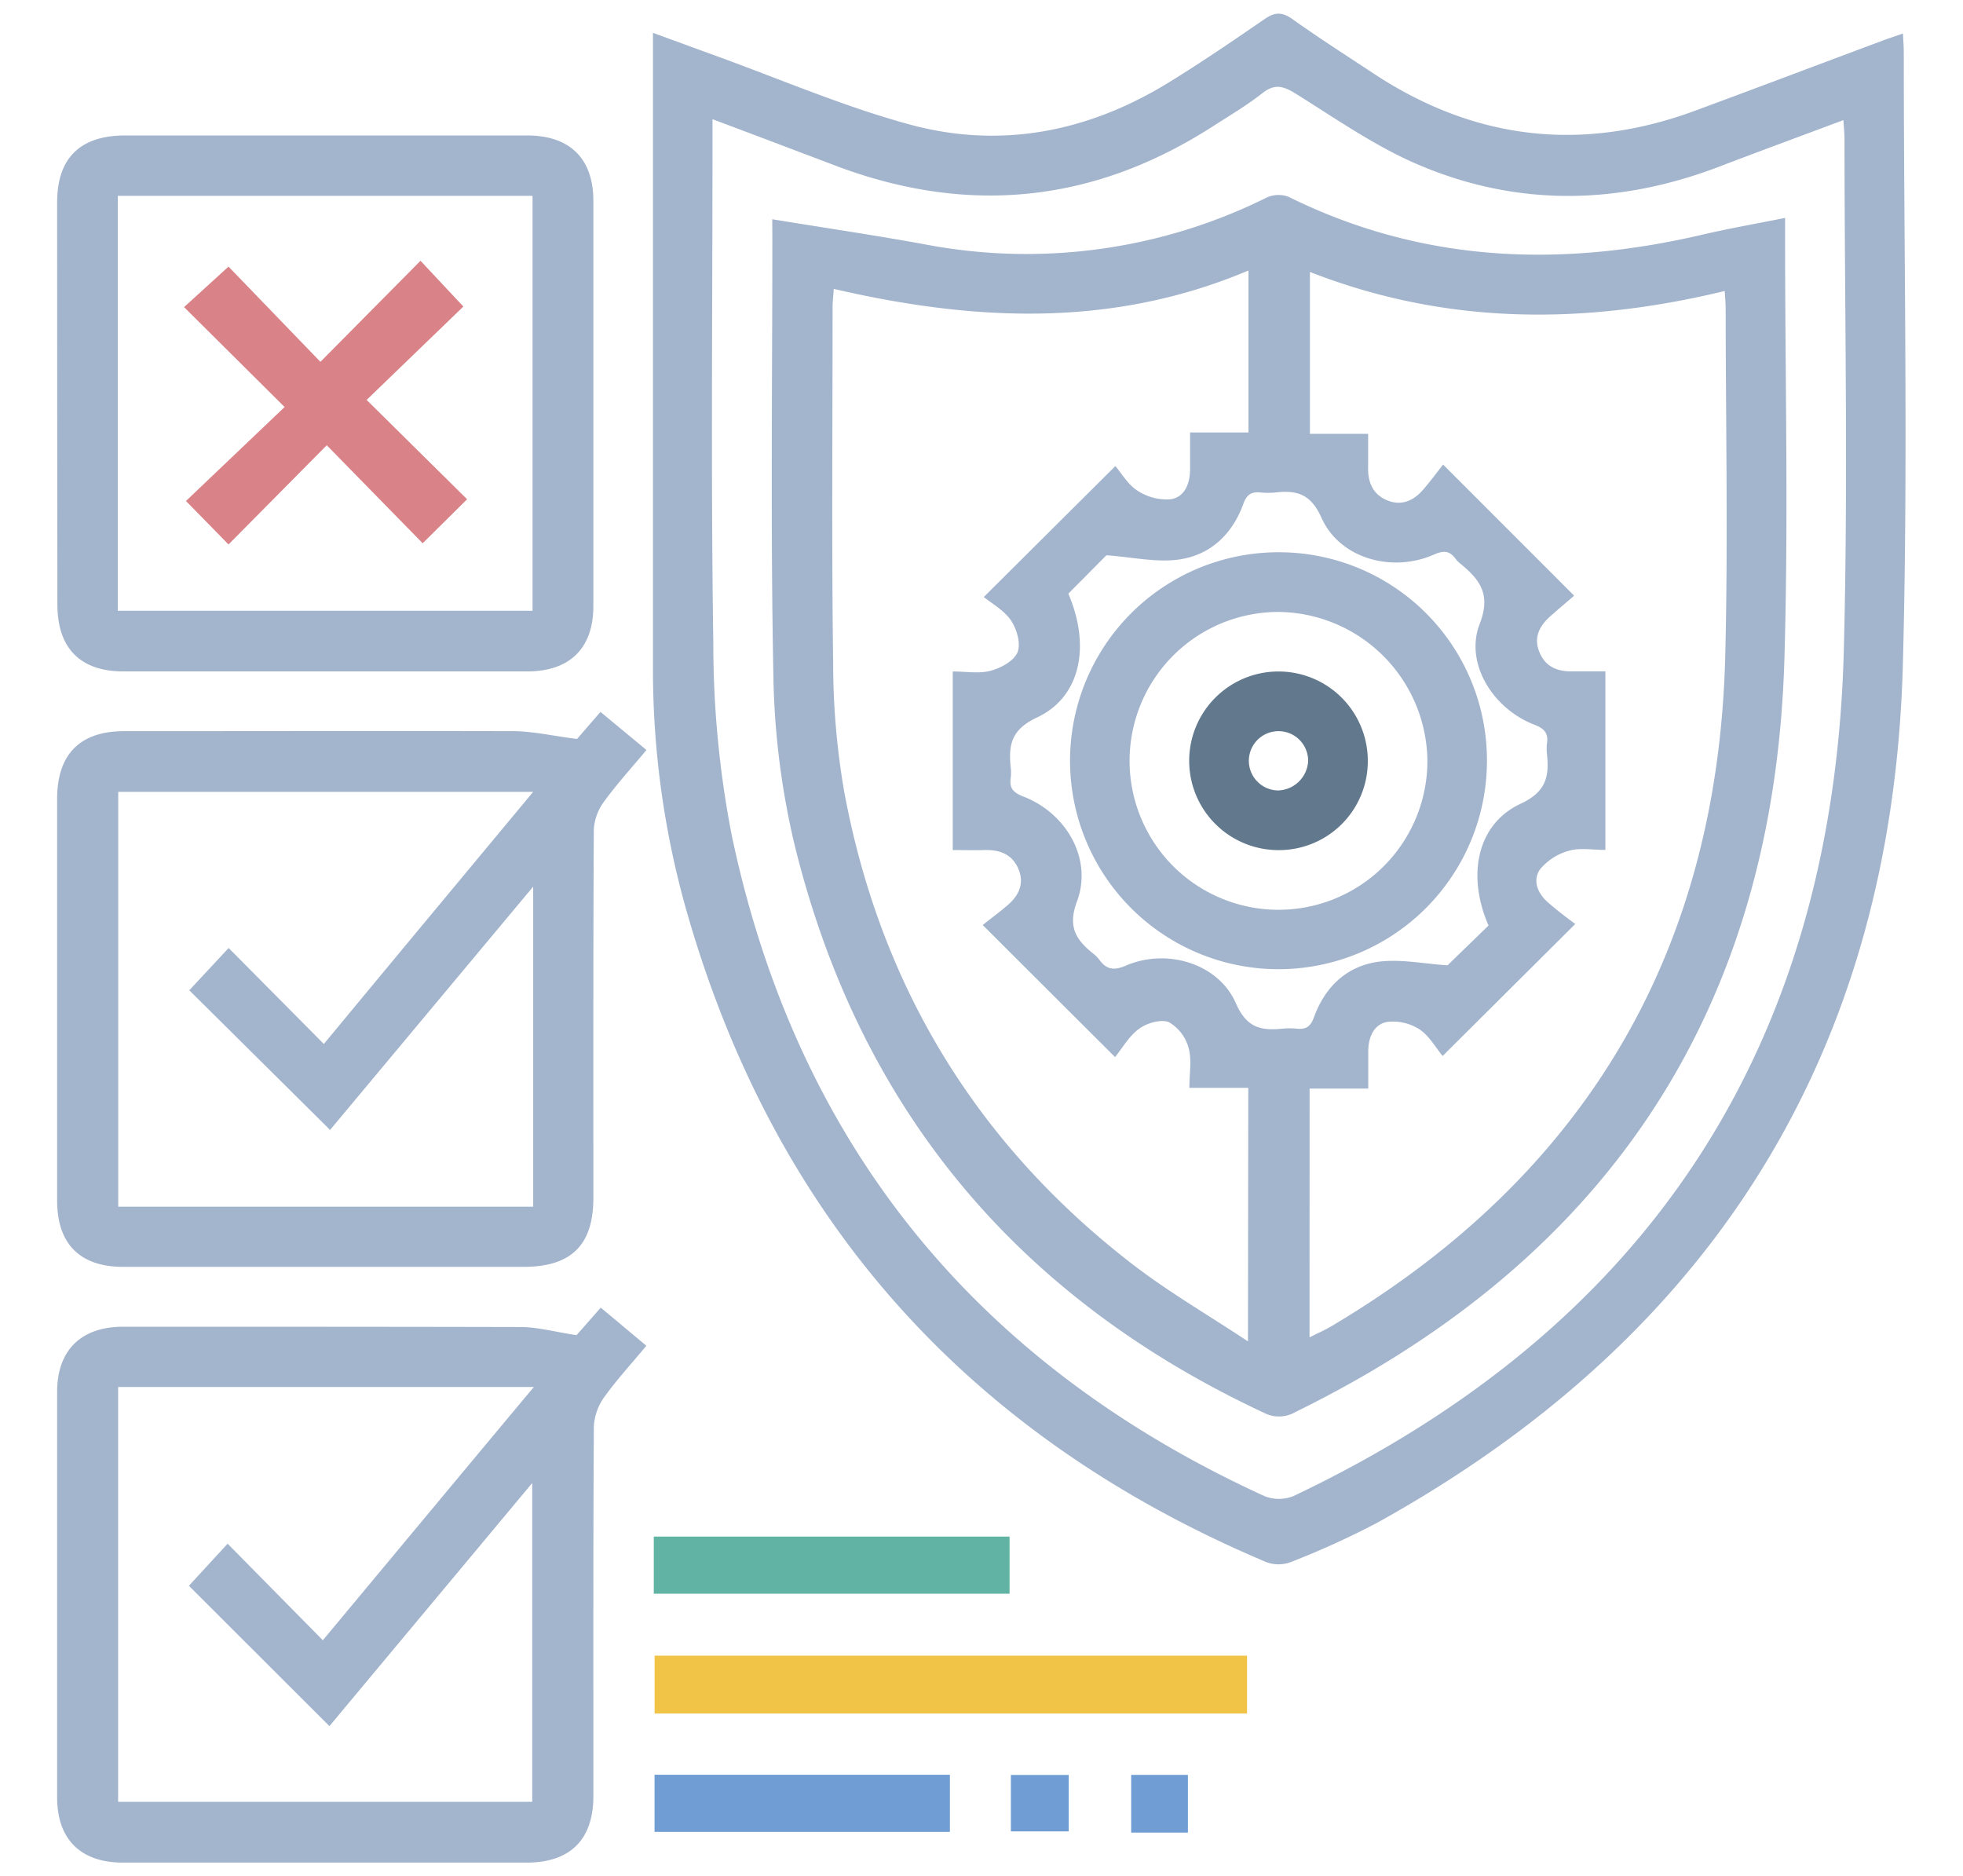 <svg id="Layer_1" data-name="Layer 1" xmlns="http://www.w3.org/2000/svg" viewBox="0 0 309.26 295.54"><defs><style>.cls-1{fill:#a3b4cd;}.cls-2{fill:#f1c448;}.cls-3{fill:#61b4a3;}.cls-4{fill:#709dd3;}.cls-5{fill:#d98288;}.cls-6{fill:#62788d;}</style></defs><path class="cls-1" d="M102.89,5.18l9.6,3.51c10.17,3.67,20.17,8,30.56,10.85,14.44,4,28.28,1.3,41-6.5,5.16-3.16,10.16-6.59,15.13-10,1.61-1.12,2.74-1.22,4.39-.06,4.21,3,8.58,5.79,12.89,8.64Q240.27,27.29,267,17.46c9.88-3.65,19.73-7.38,29.59-11.06,1-.37,2-.69,3.21-1.12.05,1.17.13,2,.13,2.86,0,32.15.71,64.33-.14,96.46-1.62,60.79-29.72,105.88-82.89,135.32a134.89,134.89,0,0,1-13.57,6.17,5.55,5.55,0,0,1-3.81,0c-47-19.82-77.71-54.1-91.55-103.27a139.32,139.32,0,0,1-5.1-37.9V5.18Zm9.36,13.6v3.49c0,26.39-.26,52.79.13,79.17a157.73,157.73,0,0,0,2.92,30.24c10.3,48.76,38.64,83.29,83.9,104a6.12,6.12,0,0,0,4.57,0c56.13-26.62,85.07-71.18,86.71-133.13.71-26.86.12-53.75.11-80.63,0-.92-.1-1.83-.17-3-6.78,2.54-13.26,4.92-19.71,7.39-15.84,6-31.77,6.28-47.36-.41-6.75-2.89-12.91-7.21-19.19-11.13-2-1.24-3.36-1.62-5.32-.06-2.45,1.92-5.16,3.52-7.79,5.21q-27.62,17.76-58.47,6.53C125.91,23.94,119.29,21.41,112.25,18.78Z"/><path class="cls-1" d="M90.91,116.41l3.69-4.26,7.25,6c-2.32,2.78-4.67,5.35-6.71,8.16a8.2,8.2,0,0,0-1.59,4.42c-.1,19.33-.07,38.67-.07,58,0,7.4-3.48,10.84-11,10.84q-31.52,0-63,0C12.65,199.6,9,196,9,189.13q0-31.63,0-63.28c0-7,3.58-10.67,10.55-10.67,20.51,0,41-.05,61.54,0C84.15,115.24,87.17,115.94,90.91,116.41ZM84,124.74H18.63v65.35H84V139.67L52,178l-22.18-22,6.2-6.66,15,15.12C62,151.19,72.85,138.15,84,124.74Z"/><path class="cls-1" d="M90.83,210.33,94.64,206c2.43,2,4.72,3.94,7.19,6-2.29,2.76-4.6,5.27-6.57,8a8.76,8.76,0,0,0-1.7,4.67c-.12,19.44-.07,38.87-.08,58.31,0,6.81-3.64,10.43-10.5,10.44H19.39C12.73,293.43,9,289.76,9,283.15q0-31.93,0-63.87C9,212.7,12.77,209,19.41,209c20.9,0,41.8,0,62.71.05C84.75,209.07,87.39,209.81,90.83,210.33Zm-72.22,8.16v65.35H83.85V233.62c-10.95,13.14-21.57,25.85-31.95,38.3L29.76,249.81l6.1-6.63,15,15.21c11.15-13.37,22-26.45,33.25-39.9Z"/><path class="cls-1" d="M51.4,21.34H83.07c6.7,0,10.4,3.64,10.41,10.25q0,32,0,63.92c0,6.6-3.72,10.26-10.4,10.26q-31.81,0-63.64,0c-6.8,0-10.4-3.66-10.4-10.55Q9,63.56,9,31.89c0-7,3.62-10.54,10.69-10.55ZM18.56,30.85V96.22H83.9V30.85Z"/><path class="cls-2" d="M196.47,269.93H103.13v-9.11h93.34Z"/><path class="cls-3" d="M159.05,242.06v9H103v-9Z"/><path class="cls-4" d="M149.65,279.58v9H103.12v-9Z"/><path class="cls-4" d="M159.26,288.5v-8.89h9.11v8.89Z"/><path class="cls-4" d="M187.15,288.69h-8.94V279.6h8.94Z"/><path class="cls-1" d="M121.66,34.54c8.35,1.37,16.35,2.54,24.3,4a85,85,0,0,0,53.56-7.4A4.49,4.49,0,0,1,203,31c20.93,10.36,42.7,11.2,65.06,6,4.27-1,8.59-1.75,13.17-2.67v3.06c0,22.18.55,44.37-.11,66.53-1.65,55-27.75,94.39-77.08,118.54a5.12,5.12,0,0,1-4.91.1c-38.91-18.17-63.83-48-74-89.69a123.61,123.61,0,0,1-3.29-26.63c-.45-22.95-.16-45.92-.16-68.88Zm75,136.83h-9.28c0-2.25.4-4.39-.12-6.27a6.69,6.69,0,0,0-3.08-4.06c-1.24-.53-3.46.11-4.69,1-1.6,1.15-2.66,3.06-3.82,4.48-7.18-7.15-13.72-13.69-20.85-20.8,1.23-1,2.64-2,4-3.19,1.77-1.55,2.6-3.46,1.58-5.75s-3-2.93-5.3-2.87c-1.7.05-3.41,0-5,0V105.78c2.11,0,4.15.38,6-.12,1.6-.43,3.64-1.55,4.2-2.89s-.09-3.63-1-5c-1.1-1.62-3-2.67-4.31-3.72l20.73-20.63c1,1.18,2,2.94,3.49,3.88a8.36,8.36,0,0,0,5.22,1.35c2.24-.35,3.05-2.49,3.06-4.73,0-1.83,0-3.66,0-5.79h9.2V42.61c-21.53,9.1-43.3,8-65.34,2.9-.08,1.3-.18,2.07-.18,2.83,0,18.76-.16,37.53.09,56.29A118.6,118.6,0,0,0,133,124.71c5.67,30.53,20.8,55.47,45.42,74.45,5.59,4.31,11.74,7.88,18.19,12.15Zm9.65,39.31c1.35-.69,2.49-1.19,3.55-1.82,40-23.78,60.75-59,61.94-105.43.46-18.26.08-36.55.07-54.82,0-.84-.09-1.69-.15-2.77-22.15,5.36-43.88,5.4-65.35-3v25.5h9.17c0,1.85,0,3.49,0,5.12-.07,2.34.61,4.3,2.87,5.3s4.21.2,5.76-1.58c1.15-1.33,2.2-2.73,3.18-4l20.65,20.66c-1.16,1-2.5,2.13-3.81,3.29-1.76,1.57-2.62,3.45-1.6,5.75s2.95,2.94,5.28,2.88c1.71,0,3.42,0,5.05,0v28.13c-2,0-4-.37-5.66.11a9,9,0,0,0-4.59,2.89c-1.27,1.73-.46,3.8,1.16,5.23,1.46,1.29,3,2.43,4.34,3.44l-20.89,20.79c-1.08-1.3-2.09-3.15-3.64-4.19a7.75,7.75,0,0,0-5-1.19c-2.13.32-3,2.29-3.08,4.43,0,1.92,0,3.85,0,6.09h-9.24Zm-38-117.16c3.57,8.33,1.9,16.31-4.94,19.51-4,1.86-4.51,4.26-4.14,7.79a7.32,7.32,0,0,1,0,1.75c-.23,1.62.43,2.31,2,2.91,6.84,2.66,10.91,9.88,8.45,16.5-1.5,4-.18,6.05,2.52,8.22a5.63,5.63,0,0,1,1,1c1.14,1.56,2.31,1.72,4.19.91,6.43-2.77,14.57-.35,17.32,5.94,1.69,3.87,3.94,4.33,7.29,4a12.2,12.2,0,0,1,2.34,0c1.48.15,2.15-.37,2.7-1.88,1.73-4.73,5.16-8,10.16-8.67,3.49-.45,7.14.33,10.85.57l6.46-6.27c-3.46-7.94-1.8-16,5.05-19.18,4-1.87,4.53-4.25,4.16-7.78a7.4,7.4,0,0,1,0-1.76c.23-1.6-.42-2.31-2-2.92-6.59-2.55-11-9.74-8.59-15.91,1.79-4.65,0-6.93-3-9.41a4.35,4.35,0,0,1-.83-.83c-1-1.37-2-1.26-3.48-.61-6.6,2.87-14.77.54-17.62-5.82-1.71-3.82-3.91-4.37-7.28-4a12.2,12.2,0,0,1-2.34,0c-1.46-.14-2.17.32-2.72,1.85-1.77,4.85-5.31,8.14-10.43,8.75-3.41.41-7-.4-11.12-.71Z"/><path class="cls-5" d="M36,85.77,29.3,78.92l15.54-14.8L29,48.38,36,42,50.48,57,66.25,41.08,73,48.29,57.76,63,73.59,78.65l-7,6.93L51.48,70.14Z"/><path class="cls-1" d="M234.26,120a32.84,32.84,0,1,1-32.53-33A32.77,32.77,0,0,1,234.26,120ZM201.34,96.4a23.46,23.46,0,1,0,23.54,23.45A23.7,23.7,0,0,0,201.34,96.4Z"/><path class="cls-6" d="M201.37,133.92a14.07,14.07,0,1,1,14.12-14.09A14,14,0,0,1,201.37,133.92Zm4.72-14a4.67,4.67,0,1,0-4.74,4.6A4.89,4.89,0,0,0,206.09,119.92Z"/></svg>